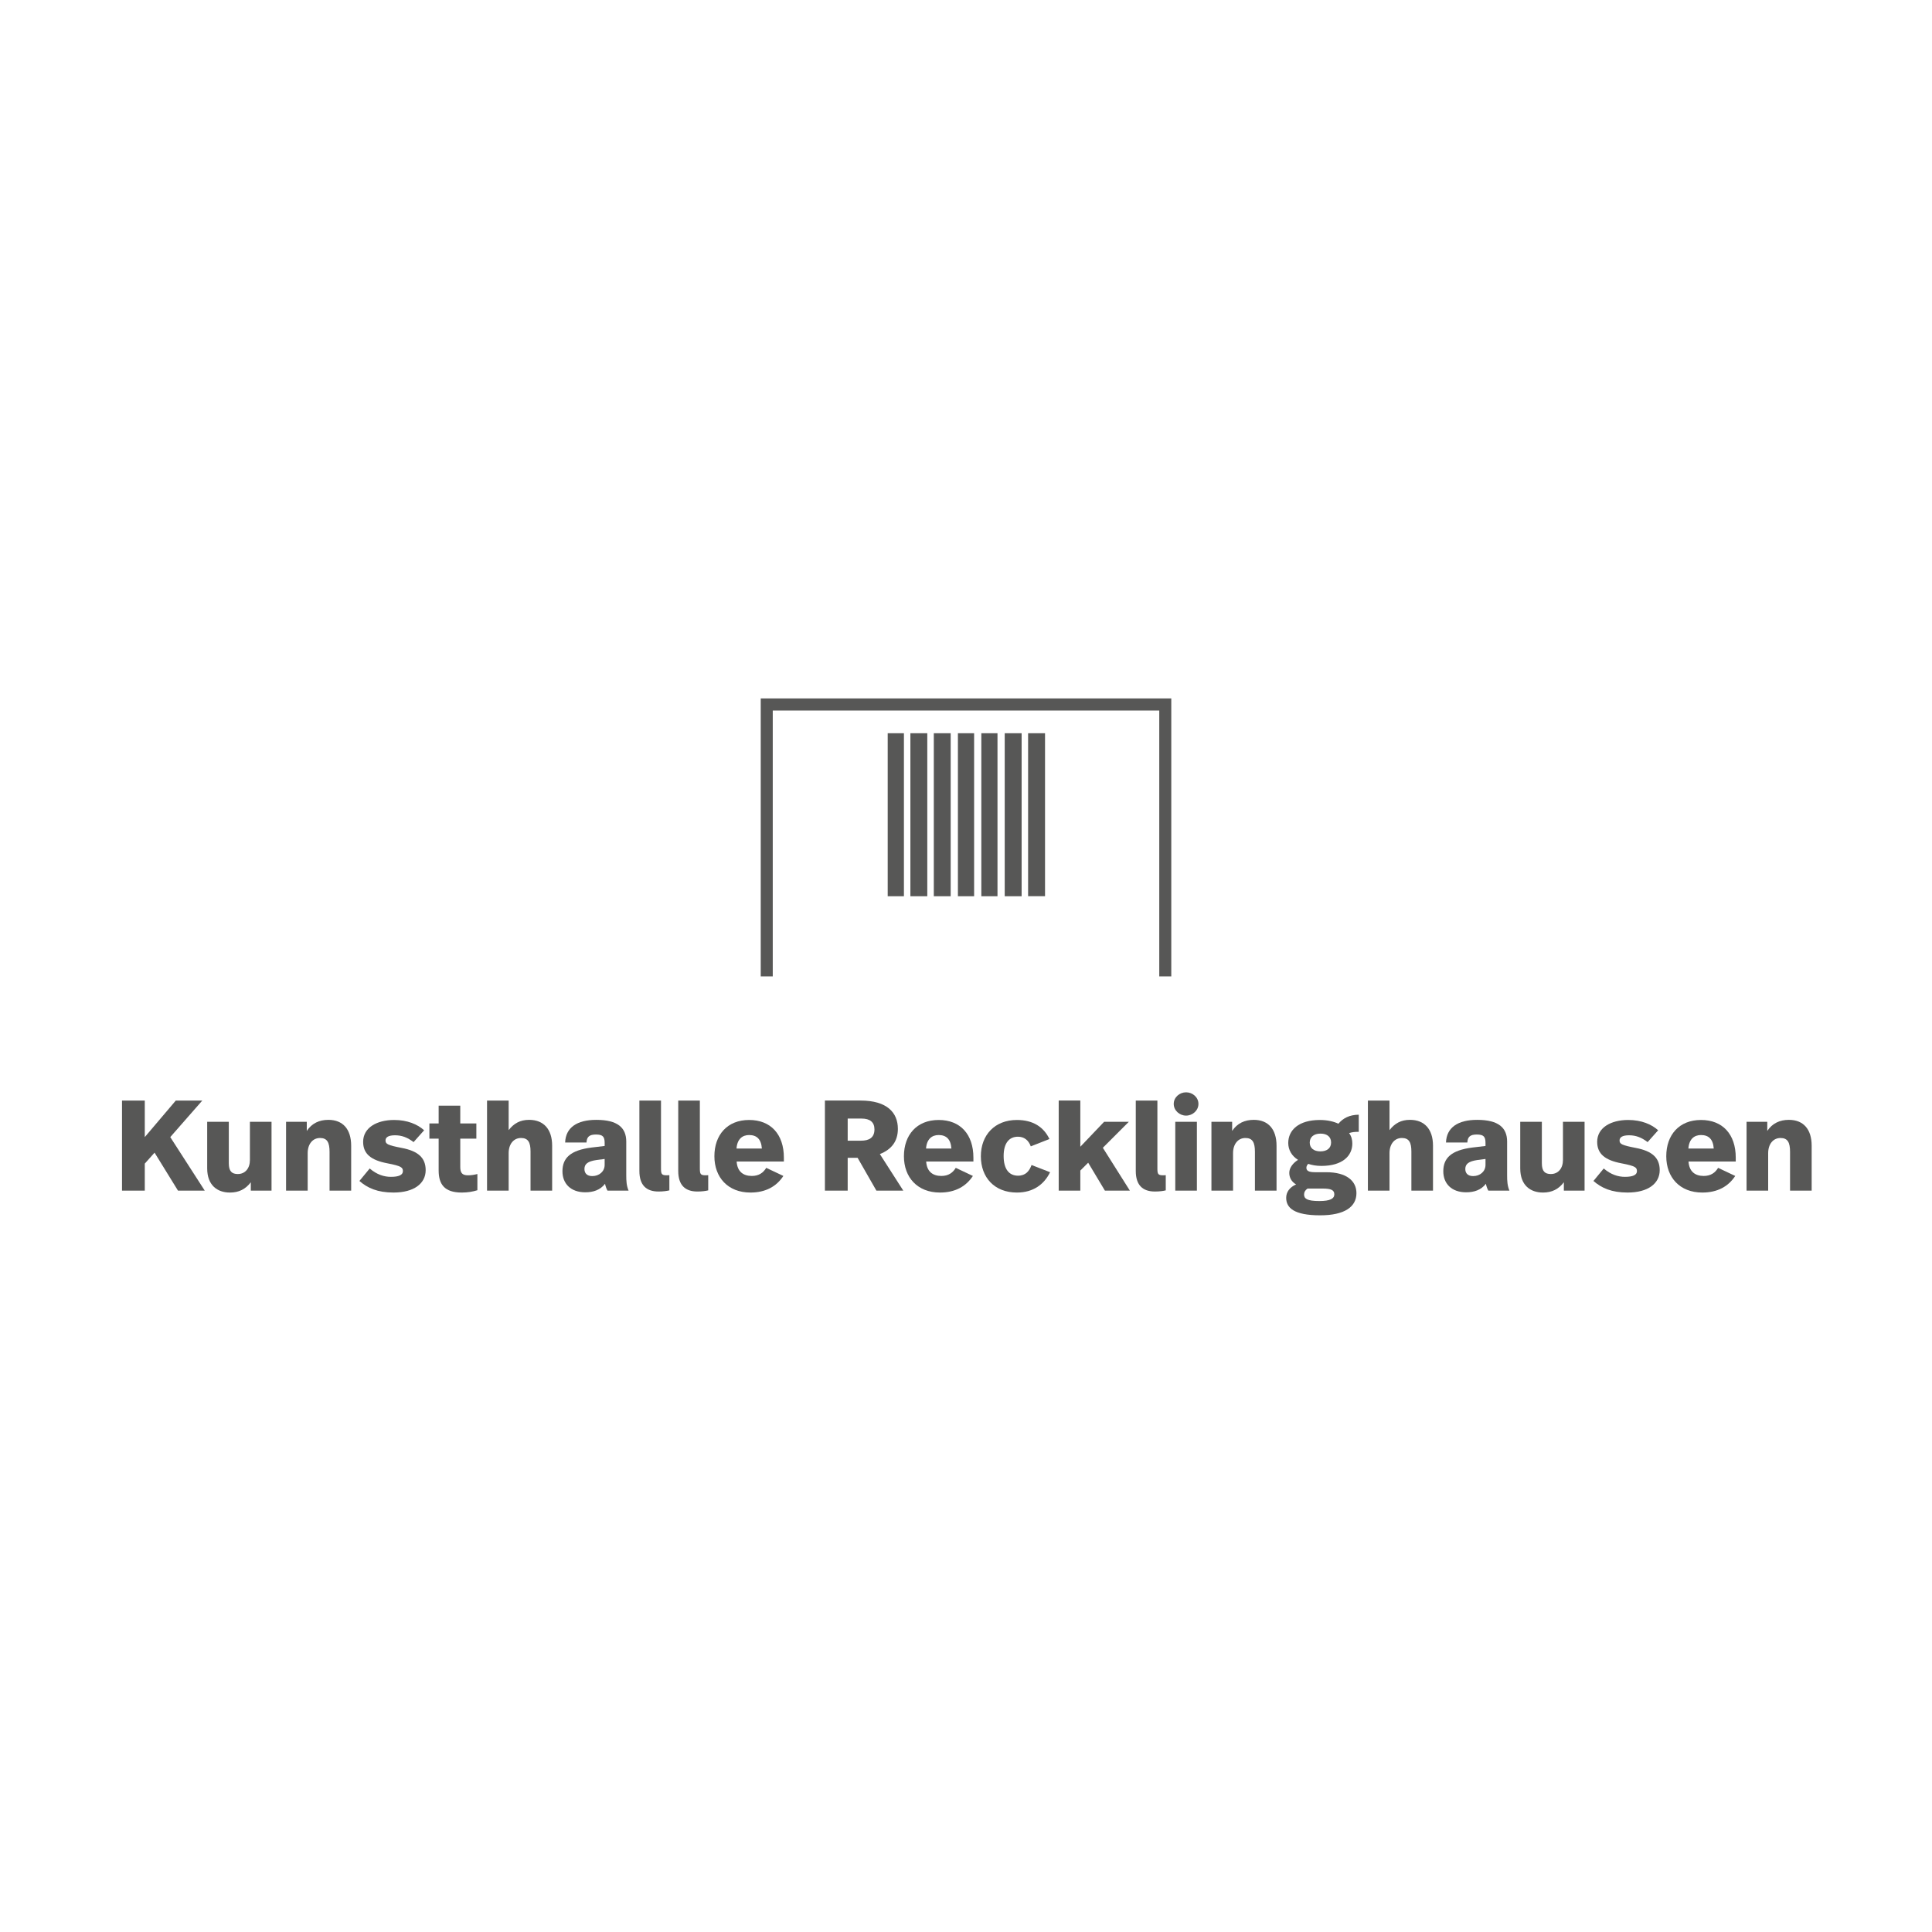 <?xml version="1.0" encoding="utf-8"?>
<!-- Generator: Adobe Illustrator 16.0.3, SVG Export Plug-In . SVG Version: 6.00 Build 0)  -->
<!DOCTYPE svg PUBLIC "-//W3C//DTD SVG 1.1//EN" "http://www.w3.org/Graphics/SVG/1.1/DTD/svg11.dtd">
<svg version="1.1" id="Ebene_1" xmlns="http://www.w3.org/2000/svg" xmlns:xlink="http://www.w3.org/1999/xlink" x="0px" y="0px"
	 width="340px" height="340px" viewBox="0 0 340 340" enable-background="new 0 0 340 340" xml:space="preserve">
<g>
	<g>
		<path fill-rule="evenodd" clip-rule="evenodd" fill="#575756" d="M204.011,171.828c0-15.589,0-31.185,0-46.784
			c-22.668,0-45.336,0-68.018,0c0,15.589,0,31.19,0,46.784c-0.704,0-1.409,0-2.116,0c0-16.303,0-32.615,0-48.92
			c24.078,0,48.171,0,72.25,0c0,16.305,0,32.617,0,48.92C205.42,171.828,204.715,171.828,204.011,171.828z"/>
		<path fill-rule="evenodd" clip-rule="evenodd" fill="#575756" d="M163.188,157.723c-1,0-1.983,0-2.974,0
			c0-9.565,0-19.118,0-28.682c0.984,0,1.972,0,2.974,0C163.188,138.59,163.188,148.148,163.188,157.723z"/>
		<path fill-rule="evenodd" clip-rule="evenodd" fill="#575756" d="M167.304,157.724c-0.993,0-1.976,0-2.969,0
			c0-9.565,0-19.119,0-28.683c0.984,0,1.97,0,2.969,0C167.304,138.589,167.304,148.147,167.304,157.724z"/>
		<path fill-rule="evenodd" clip-rule="evenodd" fill="#575756" d="M176.813,129.035c1,0,1.984,0,2.977,0c0,9.56,0,19.118,0,28.688
			c-0.989,0-1.974,0-2.977,0C176.813,148.163,176.813,138.604,176.813,129.035z"/>
		<path fill-rule="evenodd" clip-rule="evenodd" fill="#575756" d="M180.928,129.035c1.006,0,1.991,0,2.981,0
			c0,9.557,0,19.111,0,28.683c-0.984,0-1.974,0-2.981,0C180.928,148.16,180.928,138.602,180.928,129.035z"/>
		<path fill-rule="evenodd" clip-rule="evenodd" fill="#575756" d="M159.076,157.724c-0.961,0-1.898,0-2.855,0
			c0-9.565,0-19.119,0-28.683c0.948,0,1.89,0,2.855,0C159.076,138.588,159.076,148.146,159.076,157.724z"/>
		<path fill-rule="evenodd" clip-rule="evenodd" fill="#575756" d="M168.577,129.035c0.95,0,1.902,0,2.85,0
			c0,9.561,0,19.118,0,28.688c-0.948,0-1.899,0-2.85,0C168.577,148.162,168.577,138.604,168.577,129.035z"/>
		<path fill-rule="evenodd" clip-rule="evenodd" fill="#575756" d="M175.542,157.724c-0.949,0-1.896,0-2.844,0
			c0-9.569,0-19.127,0-28.689c0.946,0,1.893,0,2.844,0C175.542,138.588,175.542,148.146,175.542,157.724z"/>
	</g>
	<g>
		<path fill="#575756" d="M27.201,202.849l-1.721,1.925v4.755h-4.008v-15.851h4.008v6.431l5.457-6.431h4.665l-5.638,6.431
			l6.068,9.42h-4.71L27.201,202.849z"/>
		<path fill="#575756" d="M47.784,209.529h-3.646v-1.472c-0.928,1.223-2.106,1.812-3.668,1.812c-2.242,0-4.008-1.291-4.008-4.257
			v-8.197h3.804v7.292c0,1.404,0.521,1.902,1.585,1.902c1.291,0,2.129-0.997,2.129-2.468v-6.726h3.804V209.529z"/>
		<path fill="#575756" d="M61.8,201.626v7.903h-3.804v-6.816c0-1.653-0.408-2.445-1.676-2.445c-1.291,0-2.174,1.064-2.174,2.672
			v6.589h-3.804v-12.115h3.646v1.608c0.906-1.358,2.219-1.947,3.804-1.947C60.328,197.075,61.8,198.705,61.8,201.626z"/>
		<path fill="#575756" d="M74.639,198.909l-1.857,2.083c-1.064-0.815-2.061-1.2-3.261-1.2s-1.675,0.362-1.675,0.906
			c0,0.634,0.385,0.838,2.831,1.313c2.875,0.543,4.234,1.721,4.234,3.917c0,2.355-2.061,3.94-5.661,3.94
			c-2.808,0-4.574-0.793-6.001-2.038l1.812-2.196c1.269,1.087,2.536,1.472,3.736,1.472c1.449,0,2.106-0.362,2.106-0.997
			c0-0.634-0.226-0.906-2.717-1.381c-2.875-0.543-4.28-1.653-4.28-3.781c0-2.491,2.4-3.85,5.458-3.85
			C71.695,197.097,73.484,197.867,74.639,198.909z"/>
		<path fill="#575756" d="M81.001,197.708h2.831v2.672h-2.831v4.982c0,0.997,0.294,1.472,1.358,1.472
			c0.612,0,1.087-0.09,1.653-0.226v2.853c-0.792,0.249-1.721,0.408-2.74,0.408c-3.057,0-4.076-1.449-4.076-3.895v-5.593h-1.63
			v-2.672h1.63v-3.125h3.804V197.708z"/>
		<path fill="#575756" d="M89.515,198.886c0.906-1.178,2.015-1.812,3.601-1.812c2.559,0,4.053,1.653,4.053,4.551v7.903h-3.804
			v-6.884c0-1.585-0.408-2.377-1.676-2.377c-1.291,0-2.174,1.064-2.174,2.672v6.589h-3.804v-15.851h3.804V198.886z"/>
		<path fill="#575756" d="M110.211,200.901v5.933c0,1.019,0.045,1.834,0.408,2.695h-3.713c-0.204-0.362-0.34-0.77-0.43-1.2
			c-0.838,1.087-2.061,1.495-3.487,1.495c-2.559,0-4.008-1.54-4.008-3.691c0-2.333,1.381-3.714,5.141-4.189l2.287-0.271v-0.521
			c0-1.109-0.317-1.495-1.54-1.495c-1.155,0-1.608,0.408-1.653,1.404h-3.759c0.091-2.627,2.083-3.985,5.48-3.985
			C108.717,197.075,110.211,198.479,110.211,200.901z M105.003,204.14c-1.563,0.226-2.151,0.702-2.151,1.585
			c0,0.77,0.475,1.246,1.381,1.246c1.223,0,2.174-0.815,2.174-1.97v-1.042L105.003,204.14z"/>
		<path fill="#575756" d="M116.325,205.543c0,1.042,0.068,1.291,1.019,1.291c0.159,0,0.227,0,0.453-0.022v2.672
			c-0.453,0.113-1.109,0.204-1.902,0.204c-2.151,0-3.374-1.11-3.374-3.623v-12.386h3.804V205.543z"/>
		<path fill="#575756" d="M123.163,205.543c0,1.042,0.068,1.291,1.019,1.291c0.159,0,0.227,0,0.453-0.022v2.672
			c-0.453,0.113-1.11,0.204-1.902,0.204c-2.151,0-3.374-1.11-3.374-3.623v-12.386h3.804V205.543z"/>
		<path fill="#575756" d="M137.949,203.732v0.679h-8.311c0.113,1.766,1.155,2.536,2.672,2.536c1.246,0,2.016-0.566,2.536-1.426
			l3.012,1.426c-1.2,1.834-3.102,2.921-5.797,2.921c-3.962,0-6.34-2.672-6.34-6.386c0-3.736,2.242-6.386,6.114-6.386
			C135.639,197.097,137.949,199.611,137.949,203.732z M129.616,202.124h4.461c-0.113-1.675-0.929-2.377-2.242-2.377
			C130.658,199.747,129.729,200.449,129.616,202.124z"/>
		<path fill="#575756" d="M151.444,193.678c4.642,0,6.567,2.105,6.567,4.981c0,2.151-1.087,3.623-3.17,4.438l4.121,6.431h-4.733
			l-3.306-5.774h-1.744v5.774h-4.008v-15.851H151.444z M149.18,196.848v3.895h2.332c1.404,0,2.378-0.498,2.378-1.992
			c0-1.291-0.815-1.902-2.265-1.902H149.18z"/>
		<path fill="#575756" d="M171.303,203.732v0.679h-8.311c0.113,1.766,1.155,2.536,2.672,2.536c1.246,0,2.016-0.566,2.536-1.426
			l3.012,1.426c-1.2,1.834-3.102,2.921-5.797,2.921c-3.962,0-6.34-2.672-6.34-6.386c0-3.736,2.242-6.386,6.114-6.386
			C168.993,197.097,171.303,199.611,171.303,203.732z M162.97,202.124h4.461c-0.113-1.675-0.929-2.377-2.242-2.377
			C164.011,199.747,163.083,200.449,162.97,202.124z"/>
		<path fill="#575756" d="M184.685,200.449l-3.283,1.291c-0.408-1.109-1.178-1.698-2.265-1.698c-1.494,0-2.513,1.064-2.513,3.396
			s0.974,3.464,2.536,3.464c1.358,0,1.993-0.837,2.377-1.879l3.261,1.268c-1.042,2.129-2.944,3.578-5.842,3.578
			c-3.94,0-6.34-2.649-6.34-6.386s2.446-6.386,6.34-6.386C181.787,197.097,183.666,198.32,184.685,200.449z"/>
		<path fill="#575756" d="M190.119,201.807l4.189-4.393h4.348l-4.574,4.574l4.755,7.541h-4.393l-2.944-4.914l-1.381,1.381v3.532
			h-3.804v-15.851h3.804V201.807z"/>
		<path fill="#575756" d="M203.682,205.543c0,1.042,0.068,1.291,1.019,1.291c0.159,0,0.227,0,0.453-0.022v2.672
			c-0.453,0.113-1.109,0.204-1.902,0.204c-2.151,0-3.374-1.11-3.374-3.623v-12.386h3.804V205.543z"/>
		<path fill="#575756" d="M210.905,194.267c0,1.155-1.019,2.061-2.174,2.061c-1.155,0-2.174-0.906-2.174-2.061
			s1.019-2.038,2.174-2.038C209.886,192.229,210.905,193.112,210.905,194.267z M210.633,209.529h-3.804v-12.115h3.804V209.529z"/>
		<path fill="#575756" d="M224.65,201.626v7.903h-3.804v-6.816c0-1.653-0.408-2.445-1.676-2.445c-1.291,0-2.174,1.064-2.174,2.672
			v6.589h-3.804v-12.115h3.646v1.608c0.906-1.358,2.219-1.947,3.804-1.947C223.178,197.075,224.65,198.705,224.65,201.626z"/>
		<path fill="#575756" d="M239.119,199.181c-0.815,0-1.223,0.068-1.698,0.226c0.408,0.543,0.566,1.178,0.566,1.834
			c0,2.196-1.766,3.94-5.435,3.94c-0.906,0-1.653-0.136-2.332-0.362c-0.181,0.204-0.317,0.43-0.317,0.679
			c0,0.499,0.34,0.792,1.518,0.792h1.97c3.601,0,5.321,1.54,5.321,3.691c0,2.4-2.083,3.895-6.385,3.895
			c-4.597,0-5.978-1.313-5.978-3.08c0-1.019,0.611-1.857,1.743-2.355c-0.86-0.498-1.2-1.268-1.2-2.038
			c0-0.86,0.611-1.698,1.54-2.287c-1.064-0.656-1.721-1.721-1.721-2.966c0-2.264,1.834-4.053,5.57-4.053
			c1.336,0,2.423,0.272,3.261,0.657c0.815-0.974,1.925-1.563,3.578-1.585V199.181z M230.107,209.167
			c-0.43,0.294-0.611,0.634-0.611,1.042c0,0.725,0.498,1.155,2.694,1.155c1.902,0,2.627-0.43,2.627-1.177
			c0-0.77-0.589-1.019-2.061-1.019H230.107z M230.492,201.083c0,0.929,0.68,1.54,1.879,1.54c1.178,0,1.879-0.589,1.879-1.563
			c0-0.951-0.656-1.563-1.856-1.563C231.171,199.498,230.492,200.131,230.492,201.083z"/>
		<path fill="#575756" d="M244.53,198.886c0.906-1.178,2.015-1.812,3.601-1.812c2.559,0,4.053,1.653,4.053,4.551v7.903h-3.804
			v-6.884c0-1.585-0.408-2.377-1.676-2.377c-1.291,0-2.174,1.064-2.174,2.672v6.589h-3.804v-15.851h3.804V198.886z"/>
		<path fill="#575756" d="M265.227,200.901v5.933c0,1.019,0.045,1.834,0.407,2.695h-3.713c-0.204-0.362-0.34-0.77-0.43-1.2
			c-0.838,1.087-2.061,1.495-3.487,1.495c-2.559,0-4.008-1.54-4.008-3.691c0-2.333,1.381-3.714,5.14-4.189l2.287-0.271v-0.521
			c0-1.109-0.317-1.495-1.54-1.495c-1.155,0-1.608,0.408-1.653,1.404h-3.759c0.091-2.627,2.083-3.985,5.48-3.985
			C263.732,197.075,265.227,198.479,265.227,200.901z M260.019,204.14c-1.563,0.226-2.151,0.702-2.151,1.585
			c0,0.77,0.476,1.246,1.381,1.246c1.223,0,2.174-0.815,2.174-1.97v-1.042L260.019,204.14z"/>
		<path fill="#575756" d="M278.858,209.529h-3.646v-1.472c-0.928,1.223-2.106,1.812-3.668,1.812c-2.242,0-4.008-1.291-4.008-4.257
			v-8.197h3.804v7.292c0,1.404,0.521,1.902,1.585,1.902c1.291,0,2.129-0.997,2.129-2.468v-6.726h3.804V209.529z"/>
		<path fill="#575756" d="M291.81,198.909l-1.857,2.083c-1.064-0.815-2.061-1.2-3.261-1.2s-1.675,0.362-1.675,0.906
			c0,0.634,0.385,0.838,2.831,1.313c2.875,0.543,4.234,1.721,4.234,3.917c0,2.355-2.061,3.94-5.661,3.94
			c-2.808,0-4.574-0.793-6.001-2.038l1.812-2.196c1.269,1.087,2.536,1.472,3.736,1.472c1.449,0,2.106-0.362,2.106-0.997
			c0-0.634-0.226-0.906-2.717-1.381c-2.875-0.543-4.28-1.653-4.28-3.781c0-2.491,2.4-3.85,5.458-3.85
			C288.866,197.097,290.655,197.867,291.81,198.909z"/>
		<path fill="#575756" d="M305.463,203.732v0.679h-8.311c0.113,1.766,1.155,2.536,2.672,2.536c1.246,0,2.016-0.566,2.536-1.426
			l3.012,1.426c-1.2,1.834-3.102,2.921-5.797,2.921c-3.962,0-6.34-2.672-6.34-6.386c0-3.736,2.242-6.386,6.114-6.386
			C303.154,197.097,305.463,199.611,305.463,203.732z M297.13,202.124h4.461c-0.113-1.675-0.929-2.377-2.242-2.377
			C298.172,199.747,297.244,200.449,297.13,202.124z"/>
		<path fill="#575756" d="M318.823,201.626v7.903h-3.804v-6.816c0-1.653-0.408-2.445-1.676-2.445c-1.291,0-2.174,1.064-2.174,2.672
			v6.589h-3.804v-12.115h3.646v1.608c0.906-1.358,2.219-1.947,3.804-1.947C317.351,197.075,318.823,198.705,318.823,201.626z"/>
	</g>
</g>
</svg>
